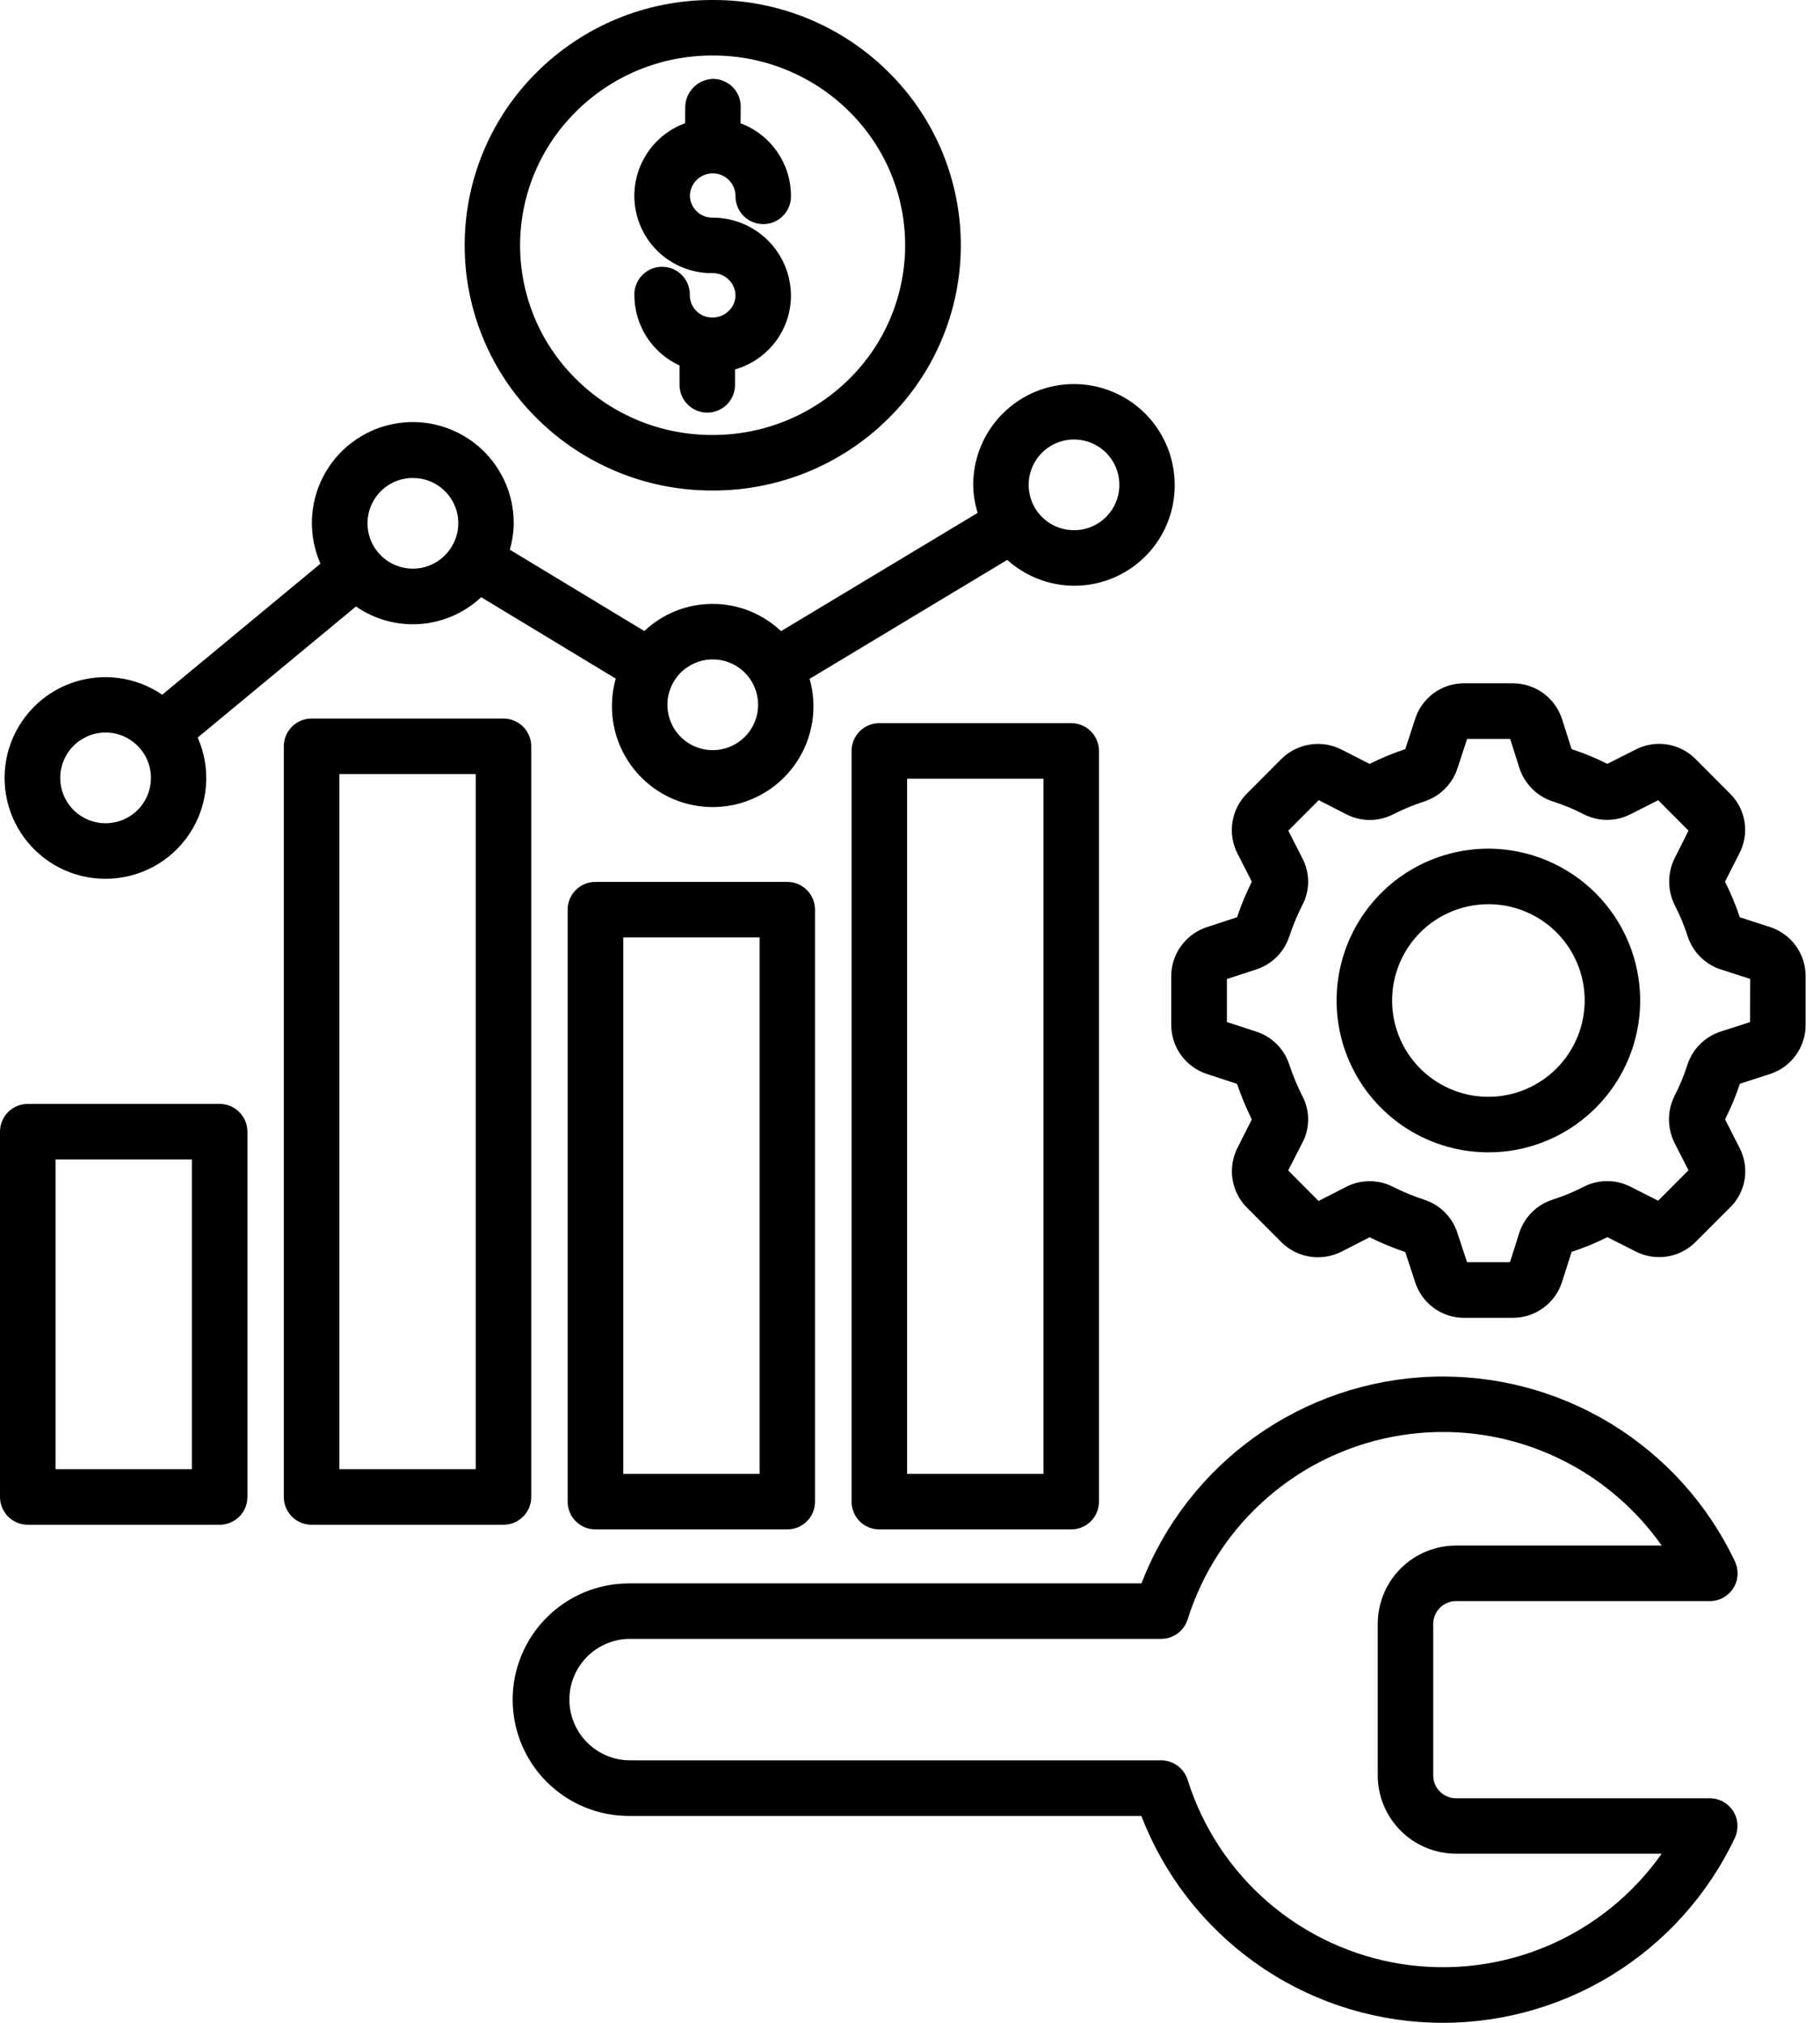 <svg width="54" height="60" viewBox="0 0 54 60" fill="none" xmlns="http://www.w3.org/2000/svg">
<path d="M43.202 47.491H50.731C50.87 47.491 51.007 47.456 51.128 47.389C51.25 47.322 51.353 47.226 51.427 47.109C51.502 46.992 51.545 46.857 51.554 46.719C51.562 46.58 51.536 46.442 51.477 46.316C50.675 44.621 49.392 43.198 47.789 42.224C46.186 41.249 44.332 40.767 42.458 40.836C40.583 40.906 38.77 41.523 37.243 42.613C35.716 43.703 34.542 45.216 33.867 46.966H18.66C17.745 46.966 16.868 47.33 16.221 47.977C15.575 48.623 15.211 49.5 15.211 50.415C15.211 51.33 15.575 52.207 16.221 52.853C16.868 53.5 17.745 53.863 18.66 53.863H33.864C34.539 55.614 35.713 57.127 37.24 58.217C38.767 59.307 40.58 59.924 42.455 59.993C44.329 60.063 46.183 59.58 47.786 58.606C49.389 57.632 50.672 56.209 51.474 54.514C51.533 54.388 51.559 54.249 51.551 54.111C51.542 53.972 51.499 53.838 51.424 53.721C51.35 53.604 51.247 53.508 51.125 53.441C51.004 53.374 50.867 53.339 50.728 53.339H43.202C43.022 53.339 42.85 53.268 42.723 53.141C42.596 53.014 42.524 52.842 42.524 52.663V48.17C42.524 48.081 42.541 47.992 42.575 47.91C42.609 47.828 42.659 47.753 42.722 47.69C42.785 47.627 42.86 47.577 42.942 47.543C43.024 47.508 43.112 47.491 43.202 47.491ZM43.202 54.983H49.303C48.45 56.194 47.276 57.141 45.913 57.72C44.55 58.298 43.052 58.483 41.589 58.256C40.126 58.028 38.756 57.395 37.633 56.43C36.511 55.464 35.681 54.204 35.237 52.791C35.184 52.624 35.08 52.478 34.939 52.374C34.797 52.27 34.626 52.214 34.451 52.214H18.66C18.188 52.204 17.739 52.01 17.409 51.673C17.079 51.337 16.894 50.884 16.894 50.412C16.894 49.941 17.079 49.488 17.409 49.151C17.739 48.815 18.188 48.621 18.66 48.611H34.452C34.627 48.611 34.798 48.555 34.939 48.451C35.081 48.347 35.185 48.201 35.238 48.033C35.681 46.621 36.511 45.36 37.634 44.395C38.756 43.429 40.126 42.797 41.589 42.569C43.053 42.341 44.55 42.526 45.913 43.105C47.276 43.684 48.45 44.632 49.303 45.843H43.202C42.586 45.843 41.995 46.088 41.559 46.523C41.124 46.959 40.879 47.55 40.878 48.166V52.659C40.878 53.275 41.123 53.866 41.559 54.302C41.994 54.737 42.585 54.983 43.202 54.983ZM52.514 27.496L51.62 27.207C51.501 26.845 51.354 26.492 51.181 26.153L51.598 25.332C51.754 25.043 51.812 24.712 51.763 24.387C51.713 24.062 51.559 23.763 51.324 23.534L50.306 22.512C50.079 22.283 49.784 22.133 49.465 22.082C49.146 22.032 48.819 22.084 48.532 22.232L47.689 22.657C47.348 22.484 46.994 22.338 46.63 22.22L46.342 21.317C46.24 21.01 46.043 20.743 45.78 20.554C45.517 20.366 45.202 20.266 44.878 20.268H43.444C43.12 20.265 42.804 20.367 42.541 20.558C42.279 20.749 42.085 21.018 41.987 21.327L41.695 22.22C41.332 22.341 40.978 22.487 40.636 22.658L39.803 22.233C39.513 22.085 39.183 22.034 38.862 22.085C38.541 22.136 38.244 22.287 38.014 22.517L37.006 23.528C36.774 23.757 36.62 24.054 36.568 24.377C36.516 24.698 36.568 25.029 36.717 25.319L37.142 26.151C36.972 26.493 36.825 26.846 36.703 27.208L35.818 27.497C35.508 27.596 35.238 27.791 35.046 28.054C34.854 28.316 34.75 28.634 34.751 28.959V30.396C34.751 30.722 34.854 31.039 35.046 31.302C35.238 31.565 35.508 31.76 35.818 31.859L36.703 32.148C36.826 32.51 36.972 32.862 37.142 33.204L36.718 34.044C36.57 34.332 36.518 34.66 36.569 34.98C36.62 35.3 36.771 35.596 37.001 35.824L38.019 36.845C38.249 37.074 38.546 37.224 38.867 37.274C39.188 37.324 39.517 37.271 39.806 37.124L40.636 36.699C40.978 36.869 41.332 37.015 41.695 37.137L41.984 38.019C42.081 38.331 42.275 38.602 42.538 38.795C42.801 38.987 43.118 39.091 43.444 39.089H44.88C45.207 39.09 45.526 38.987 45.79 38.794C46.055 38.601 46.251 38.328 46.349 38.017L46.63 37.133C46.994 37.014 47.348 36.868 47.689 36.695L48.52 37.115C48.809 37.266 49.139 37.32 49.461 37.27C49.783 37.22 50.081 37.068 50.311 36.836L51.322 35.825C51.557 35.599 51.712 35.304 51.764 34.983C51.816 34.661 51.762 34.332 51.611 34.044L51.183 33.201C51.356 32.861 51.503 32.509 51.622 32.146L52.518 31.857C52.826 31.756 53.094 31.561 53.283 31.298C53.473 31.035 53.575 30.719 53.573 30.395V28.958C53.575 28.633 53.473 28.316 53.283 28.054C53.092 27.791 52.823 27.596 52.514 27.496ZM51.923 30.317L51.056 30.597C50.823 30.672 50.611 30.801 50.439 30.974C50.266 31.148 50.137 31.36 50.063 31.593C49.961 31.911 49.832 32.22 49.678 32.516C49.571 32.735 49.517 32.975 49.52 33.219C49.522 33.462 49.581 33.701 49.693 33.918L50.098 34.712L49.198 35.615L48.386 35.204C48.169 35.092 47.928 35.033 47.684 35.033C47.44 35.033 47.199 35.092 46.982 35.204C46.689 35.356 46.383 35.482 46.069 35.582C45.836 35.656 45.625 35.785 45.452 35.957C45.28 36.129 45.151 36.34 45.076 36.572L44.801 37.439H43.528L43.239 36.563C43.164 36.334 43.036 36.125 42.865 35.955C42.694 35.785 42.484 35.658 42.255 35.584C41.94 35.481 41.634 35.355 41.339 35.207C41.122 35.094 40.881 35.036 40.636 35.036C40.392 35.036 40.151 35.094 39.934 35.207L39.122 35.622L38.221 34.717L38.632 33.914C38.75 33.698 38.812 33.456 38.813 33.211C38.815 32.965 38.755 32.723 38.639 32.506C38.489 32.206 38.36 31.897 38.254 31.579C38.181 31.35 38.053 31.142 37.883 30.972C37.714 30.802 37.506 30.674 37.277 30.6L36.403 30.315V29.039L37.27 28.756C37.499 28.682 37.708 28.555 37.879 28.385C38.05 28.215 38.178 28.007 38.253 27.778C38.358 27.464 38.484 27.158 38.632 26.862C38.749 26.647 38.812 26.405 38.813 26.16C38.815 25.915 38.755 25.672 38.641 25.456L38.225 24.639L39.127 23.734L39.95 24.155C40.164 24.264 40.401 24.321 40.642 24.321C40.883 24.321 41.12 24.264 41.334 24.155C41.632 24.003 41.941 23.876 42.258 23.773C42.489 23.697 42.699 23.569 42.871 23.397C43.043 23.225 43.171 23.015 43.246 22.784L43.53 21.917H44.807L45.085 22.793C45.162 23.023 45.292 23.232 45.465 23.402C45.637 23.573 45.847 23.7 46.079 23.774C46.397 23.875 46.705 24.003 47.001 24.158C47.216 24.265 47.453 24.32 47.694 24.318C47.934 24.316 48.17 24.258 48.384 24.148L49.2 23.735L50.099 24.638L49.684 25.464C49.578 25.68 49.524 25.918 49.525 26.158C49.526 26.398 49.583 26.635 49.69 26.85C49.844 27.146 49.973 27.455 50.074 27.773C50.149 28.003 50.278 28.213 50.45 28.384C50.621 28.555 50.831 28.683 51.062 28.757L51.929 29.036L51.923 30.317ZM44.165 25.172C43.274 25.172 42.403 25.435 41.662 25.929C40.921 26.424 40.343 27.127 40.001 27.95C39.66 28.772 39.57 29.678 39.743 30.552C39.916 31.426 40.345 32.229 40.974 32.859C41.604 33.49 42.406 33.919 43.28 34.093C44.154 34.267 45.06 34.179 45.883 33.838C46.706 33.497 47.41 32.92 47.905 32.179C48.4 31.439 48.664 30.568 48.665 29.677C48.663 28.484 48.189 27.34 47.346 26.496C46.503 25.652 45.36 25.176 44.167 25.172H44.165ZM44.165 32.533C43.6 32.534 43.047 32.367 42.577 32.053C42.106 31.74 41.74 31.294 41.523 30.772C41.306 30.25 41.249 29.675 41.359 29.121C41.469 28.567 41.741 28.057 42.14 27.657C42.54 27.257 43.049 26.985 43.603 26.875C44.158 26.764 44.732 26.82 45.254 27.037C45.777 27.253 46.223 27.619 46.537 28.089C46.851 28.559 47.019 29.112 47.018 29.677C47.017 30.433 46.716 31.158 46.182 31.693C45.647 32.229 44.923 32.531 44.167 32.533H44.165ZM15.762 44.403V22.136C15.762 22.028 15.741 21.921 15.699 21.821C15.658 21.721 15.597 21.631 15.521 21.554C15.444 21.478 15.354 21.417 15.254 21.376C15.154 21.334 15.047 21.313 14.939 21.313H9.245C9.136 21.313 9.029 21.334 8.929 21.375C8.829 21.417 8.739 21.477 8.662 21.554C8.586 21.63 8.525 21.721 8.484 21.821C8.442 21.921 8.421 22.028 8.421 22.136V44.403C8.421 44.511 8.442 44.618 8.484 44.718C8.525 44.818 8.586 44.909 8.662 44.985C8.739 45.062 8.829 45.123 8.929 45.164C9.029 45.205 9.136 45.226 9.245 45.226H14.939C15.047 45.226 15.154 45.205 15.254 45.164C15.354 45.122 15.444 45.062 15.521 44.985C15.597 44.909 15.658 44.818 15.699 44.718C15.741 44.618 15.762 44.511 15.762 44.403ZM14.115 43.579H10.07V22.96H14.115V43.579ZM23.361 26.158H17.666C17.558 26.158 17.451 26.179 17.351 26.22C17.251 26.262 17.16 26.322 17.083 26.399C17.007 26.475 16.946 26.566 16.905 26.666C16.863 26.766 16.842 26.873 16.842 26.981V44.541C16.842 44.649 16.863 44.756 16.905 44.856C16.946 44.956 17.007 45.047 17.083 45.123C17.16 45.2 17.251 45.26 17.351 45.302C17.451 45.343 17.558 45.364 17.666 45.364H23.359C23.467 45.364 23.575 45.343 23.674 45.302C23.774 45.26 23.865 45.2 23.941 45.123C24.018 45.047 24.078 44.956 24.12 44.856C24.161 44.756 24.182 44.649 24.182 44.541V26.982C24.182 26.874 24.161 26.767 24.12 26.667C24.078 26.567 24.018 26.476 23.941 26.4C23.865 26.323 23.774 26.263 23.674 26.221C23.575 26.18 23.467 26.159 23.359 26.159L23.361 26.158ZM22.538 43.717H18.493V27.805H22.538V43.717ZM26.089 21.45C25.981 21.45 25.874 21.471 25.774 21.512C25.674 21.554 25.583 21.614 25.507 21.691C25.431 21.767 25.37 21.858 25.329 21.958C25.287 22.058 25.266 22.165 25.266 22.273V44.541C25.266 44.649 25.287 44.756 25.329 44.856C25.37 44.956 25.431 45.047 25.507 45.123C25.583 45.2 25.674 45.26 25.774 45.302C25.874 45.343 25.981 45.364 26.089 45.364H31.783C31.892 45.364 31.999 45.343 32.099 45.302C32.199 45.26 32.289 45.2 32.366 45.123C32.442 45.047 32.503 44.956 32.544 44.856C32.586 44.756 32.607 44.649 32.607 44.541V22.274C32.607 22.166 32.586 22.058 32.544 21.958C32.503 21.858 32.442 21.768 32.366 21.691C32.289 21.615 32.199 21.554 32.099 21.513C31.999 21.471 31.892 21.45 31.783 21.45L26.089 21.45ZM30.96 43.717H26.915V23.097H30.96V43.717ZM6.517 32.743H0.823C0.715 32.743 0.608 32.765 0.508 32.806C0.408 32.847 0.318 32.908 0.241 32.985C0.165 33.061 0.104 33.152 0.063 33.252C0.021 33.352 3.17403e-07 33.459 3.17403e-07 33.567V44.402C-9.46912e-05 44.51 0.021 44.617 0.062 44.717C0.104 44.817 0.164 44.908 0.241 44.985C0.317 45.061 0.408 45.122 0.508 45.163C0.608 45.205 0.715 45.226 0.823 45.226H6.517C6.625 45.226 6.732 45.205 6.832 45.163C6.932 45.122 7.023 45.061 7.1 44.985C7.176 44.908 7.237 44.817 7.278 44.717C7.319 44.617 7.341 44.51 7.341 44.402V33.567C7.341 33.349 7.254 33.139 7.099 32.985C6.945 32.83 6.735 32.743 6.517 32.743ZM5.693 43.579H1.648V34.392H5.693V43.579ZM21.134 14.549H21.142C23.087 14.556 24.957 13.794 26.343 12.428C27.024 11.76 27.566 10.964 27.937 10.086C28.309 9.207 28.503 8.264 28.508 7.31C28.512 6.357 28.328 5.411 27.966 4.529C27.603 3.647 27.07 2.845 26.395 2.171C25.709 1.48 24.893 0.933 23.994 0.56C23.095 0.188 22.131 -0.003 21.158 6.73042e-05H21.148C20.176 -0.004 19.212 0.185 18.313 0.555C17.414 0.926 16.598 1.471 15.91 2.159C15.238 2.829 14.705 3.625 14.34 4.501C13.976 5.377 13.788 6.317 13.787 7.266C13.785 8.214 13.971 9.154 14.333 10.031C14.695 10.909 15.226 11.706 15.897 12.377C16.583 13.068 17.399 13.615 18.298 13.988C19.197 14.361 20.161 14.552 21.134 14.549ZM17.075 3.324C17.609 2.79 18.244 2.366 18.942 2.078C19.641 1.79 20.39 1.644 21.145 1.647H21.151C21.908 1.644 22.657 1.792 23.356 2.082C24.055 2.371 24.69 2.796 25.223 3.333C25.744 3.854 26.157 4.473 26.437 5.154C26.717 5.835 26.86 6.565 26.856 7.302C26.852 8.039 26.702 8.767 26.415 9.446C26.128 10.124 25.709 10.739 25.183 11.254C24.105 12.316 22.65 12.908 21.137 12.902C20.381 12.905 19.631 12.757 18.931 12.468C18.232 12.179 17.598 11.754 17.064 11.217C16.546 10.699 16.134 10.084 15.854 9.406C15.574 8.729 15.431 8.003 15.431 7.27C15.432 6.537 15.578 5.811 15.86 5.134C16.142 4.458 16.555 3.843 17.075 3.326V3.324ZM21.631 9.213C21.691 9.154 21.739 9.083 21.772 9.005C21.805 8.927 21.822 8.844 21.822 8.759C21.819 8.582 21.745 8.414 21.618 8.29C21.491 8.167 21.32 8.099 21.142 8.102C20.601 8.108 20.075 7.923 19.657 7.579C19.239 7.235 18.956 6.754 18.859 6.222C18.761 5.689 18.855 5.14 19.124 4.67C19.393 4.2 19.819 3.84 20.328 3.654L20.331 3.157C20.339 2.941 20.429 2.736 20.584 2.584C20.738 2.432 20.944 2.345 21.16 2.34C21.269 2.341 21.376 2.363 21.475 2.405C21.575 2.447 21.665 2.508 21.741 2.585C21.817 2.662 21.877 2.754 21.918 2.854C21.958 2.954 21.978 3.062 21.977 3.17L21.973 3.657C22.41 3.82 22.787 4.113 23.054 4.496C23.321 4.878 23.466 5.333 23.468 5.8C23.472 5.91 23.453 6.02 23.413 6.122C23.373 6.225 23.313 6.319 23.236 6.398C23.159 6.477 23.067 6.54 22.966 6.583C22.864 6.626 22.756 6.648 22.645 6.648C22.535 6.648 22.426 6.626 22.325 6.583C22.223 6.54 22.131 6.477 22.054 6.398C21.978 6.319 21.918 6.225 21.878 6.122C21.838 6.02 21.819 5.91 21.822 5.8C21.819 5.623 21.745 5.455 21.618 5.332C21.491 5.209 21.321 5.141 21.144 5.143C20.967 5.143 20.797 5.213 20.671 5.337C20.545 5.461 20.472 5.629 20.469 5.806C20.473 5.982 20.547 6.149 20.674 6.271C20.801 6.393 20.971 6.46 21.147 6.456C21.76 6.456 22.348 6.698 22.783 7.13C23.218 7.562 23.464 8.148 23.468 8.761C23.469 9.062 23.41 9.36 23.294 9.638C23.178 9.916 23.009 10.168 22.795 10.38C22.52 10.653 22.181 10.851 21.808 10.958V11.392C21.812 11.502 21.793 11.611 21.753 11.714C21.713 11.817 21.653 11.91 21.576 11.989C21.499 12.069 21.408 12.131 21.306 12.174C21.205 12.217 21.096 12.239 20.985 12.239C20.875 12.239 20.766 12.217 20.665 12.174C20.563 12.131 20.471 12.069 20.395 11.989C20.318 11.91 20.258 11.817 20.218 11.714C20.178 11.611 20.159 11.502 20.162 11.392V10.841C19.764 10.658 19.426 10.365 19.188 9.996C18.951 9.628 18.824 9.199 18.822 8.761C18.818 8.651 18.837 8.541 18.877 8.438C18.917 8.335 18.977 8.242 19.054 8.163C19.131 8.084 19.222 8.021 19.324 7.978C19.425 7.935 19.534 7.913 19.645 7.913C19.755 7.913 19.864 7.935 19.965 7.978C20.067 8.021 20.159 8.084 20.235 8.163C20.312 8.242 20.372 8.335 20.412 8.438C20.452 8.541 20.471 8.651 20.468 8.761C20.468 8.849 20.486 8.936 20.521 9.016C20.555 9.097 20.605 9.17 20.669 9.232C20.732 9.293 20.806 9.341 20.888 9.373C20.97 9.405 21.057 9.42 21.145 9.418C21.236 9.418 21.325 9.4 21.409 9.364C21.492 9.329 21.568 9.278 21.631 9.213ZM3.13 26.066C3.627 26.067 4.116 25.943 4.554 25.707C4.991 25.471 5.362 25.129 5.634 24.713C5.906 24.297 6.069 23.82 6.11 23.324C6.15 22.829 6.067 22.331 5.866 21.876L10.562 17.989C11.119 18.375 11.791 18.559 12.467 18.509C13.144 18.459 13.782 18.178 14.277 17.714L18.27 20.129C18.198 20.381 18.16 20.642 18.156 20.905C18.15 21.334 18.236 21.76 18.409 22.152C18.581 22.545 18.837 22.897 19.157 23.182C19.478 23.468 19.856 23.681 20.266 23.807C20.677 23.933 21.109 23.97 21.535 23.914C21.96 23.858 22.369 23.711 22.733 23.483C23.096 23.255 23.407 22.952 23.643 22.593C23.879 22.235 24.035 21.83 24.101 21.405C24.166 20.981 24.139 20.548 24.022 20.135L29.886 16.607C30.314 16.993 30.845 17.247 31.415 17.337C31.985 17.427 32.569 17.349 33.095 17.113C33.622 16.877 34.068 16.493 34.38 16.008C34.693 15.523 34.857 14.957 34.853 14.381C34.853 13.588 34.538 12.828 33.978 12.267C33.417 11.706 32.657 11.392 31.864 11.392C31.072 11.392 30.311 11.706 29.751 12.267C29.19 12.828 28.875 13.588 28.875 14.381C28.879 14.663 28.923 14.943 29.007 15.213L23.174 18.721C22.626 18.202 21.901 17.913 21.146 17.912C20.392 17.911 19.666 18.2 19.118 18.718L15.126 16.304C15.2 16.05 15.239 15.787 15.242 15.523C15.244 15.077 15.146 14.636 14.955 14.233C14.764 13.83 14.486 13.474 14.14 13.192C13.795 12.911 13.39 12.71 12.957 12.604C12.524 12.498 12.072 12.491 11.636 12.582C11.199 12.673 10.789 12.861 10.434 13.131C10.079 13.401 9.789 13.747 9.585 14.144C9.381 14.54 9.269 14.977 9.255 15.423C9.242 15.869 9.328 16.312 9.508 16.72L4.813 20.606C4.426 20.342 3.983 20.172 3.519 20.111C3.055 20.049 2.583 20.098 2.141 20.252C1.699 20.407 1.299 20.663 0.974 21C0.649 21.337 0.408 21.745 0.269 22.192C0.131 22.64 0.1 23.113 0.178 23.575C0.256 24.037 0.442 24.473 0.72 24.85C0.998 25.227 1.36 25.533 1.778 25.745C2.196 25.956 2.657 26.066 3.126 26.066H3.13ZM31.863 13.036C32.13 13.035 32.39 13.114 32.612 13.261C32.834 13.409 33.007 13.619 33.109 13.864C33.211 14.11 33.238 14.381 33.187 14.642C33.135 14.904 33.007 15.144 32.819 15.332C32.631 15.521 32.391 15.649 32.13 15.701C31.868 15.753 31.598 15.726 31.352 15.625C31.105 15.523 30.895 15.35 30.747 15.129C30.599 14.907 30.52 14.647 30.521 14.381C30.521 14.024 30.662 13.682 30.914 13.43C31.166 13.178 31.507 13.036 31.863 13.036ZM21.145 19.559C21.411 19.558 21.671 19.637 21.893 19.785C22.115 19.932 22.288 20.142 22.39 20.388C22.492 20.634 22.519 20.904 22.468 21.166C22.416 21.427 22.288 21.667 22.1 21.855C21.912 22.044 21.672 22.172 21.411 22.224C21.15 22.277 20.879 22.25 20.633 22.148C20.387 22.047 20.177 21.874 20.029 21.653C19.881 21.431 19.802 21.171 19.802 20.905C19.802 20.549 19.943 20.207 20.195 19.954C20.447 19.702 20.788 19.56 21.145 19.559ZM12.255 14.179C12.493 14.178 12.728 14.242 12.934 14.362C13.14 14.482 13.31 14.656 13.427 14.864C13.543 15.072 13.602 15.308 13.597 15.546C13.592 15.785 13.523 16.018 13.398 16.221C13.276 16.422 13.103 16.587 12.897 16.701C12.691 16.814 12.459 16.871 12.224 16.867C11.989 16.862 11.759 16.796 11.558 16.675C11.356 16.555 11.19 16.383 11.075 16.178C10.96 15.973 10.901 15.741 10.904 15.506C10.907 15.271 10.971 15.041 11.091 14.838C11.21 14.636 11.381 14.468 11.585 14.352C11.79 14.236 12.021 14.176 12.256 14.177L12.255 14.179ZM3.13 21.728C3.396 21.727 3.657 21.805 3.878 21.953C4.1 22.101 4.273 22.311 4.375 22.556C4.478 22.802 4.505 23.073 4.453 23.334C4.401 23.595 4.274 23.835 4.085 24.024C3.897 24.212 3.658 24.341 3.396 24.393C3.135 24.445 2.865 24.419 2.619 24.317C2.372 24.215 2.162 24.043 2.014 23.821C1.866 23.6 1.787 23.34 1.787 23.073C1.787 22.717 1.928 22.375 2.18 22.123C2.432 21.87 2.774 21.728 3.13 21.728Z" fill="black"/>
</svg>

